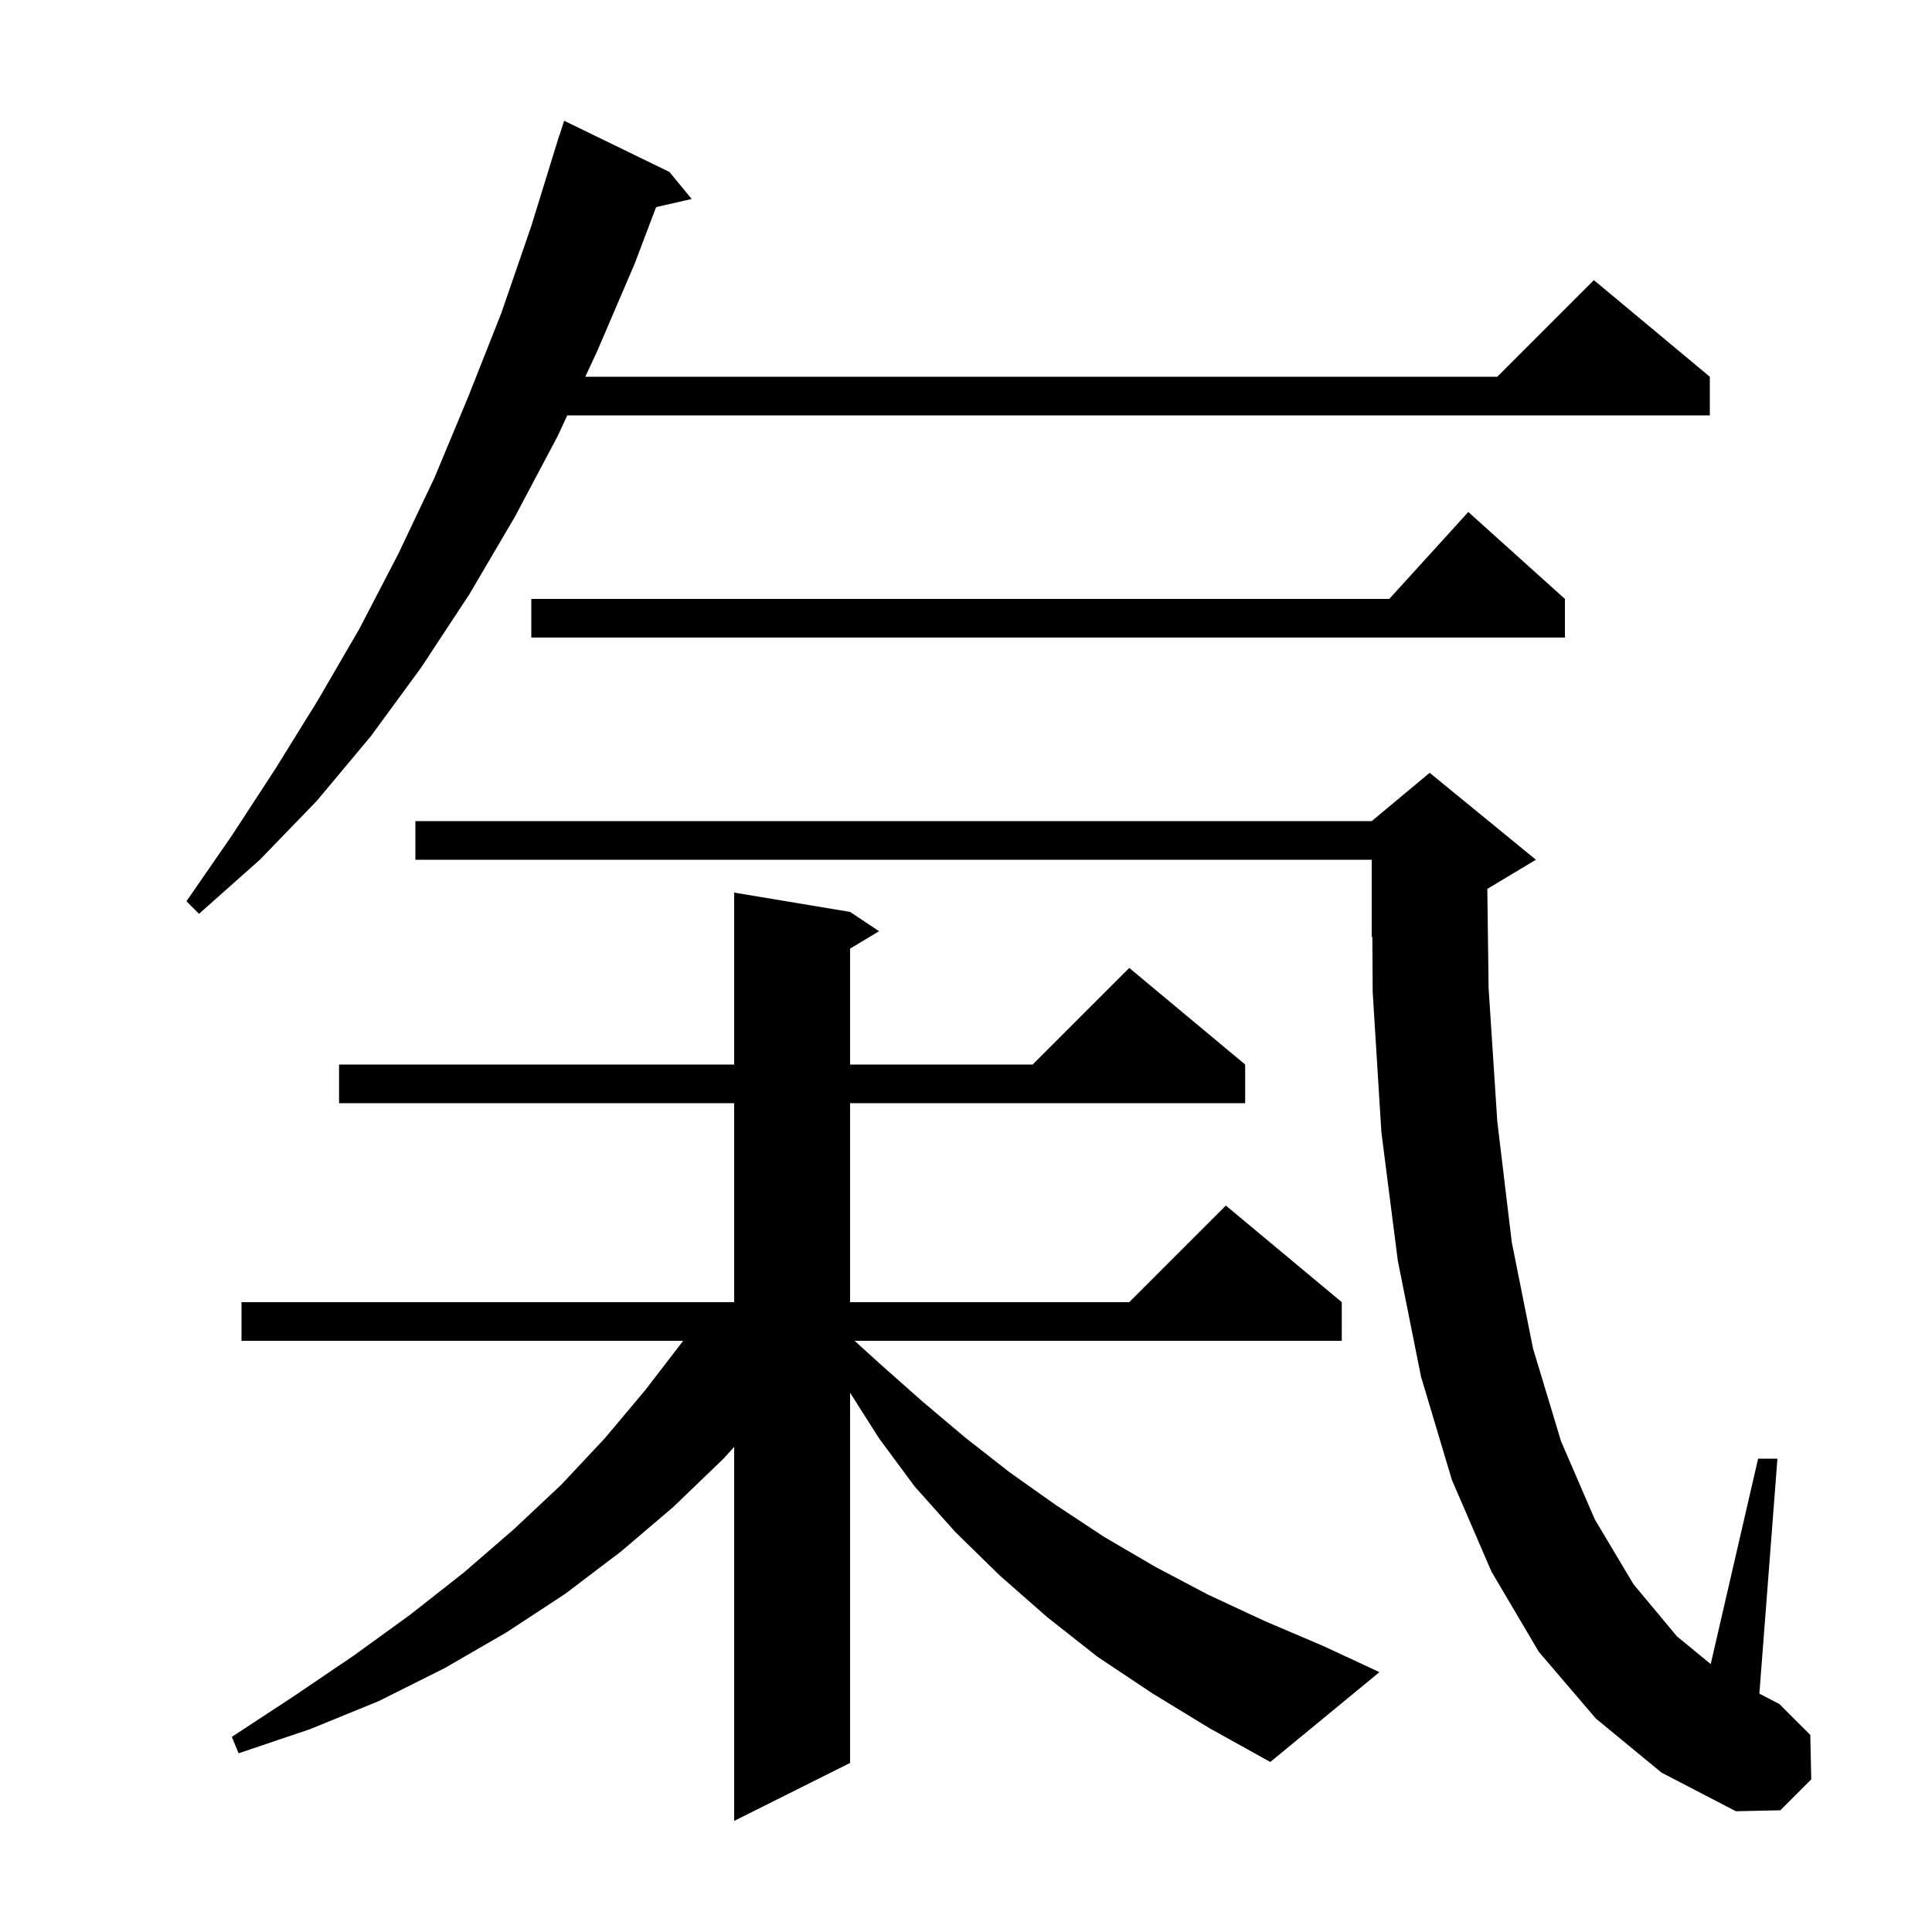 <svg xmlns="http://www.w3.org/2000/svg" xmlns:xlink="http://www.w3.org/1999/xlink" version="1.1" baseProfile="full" viewBox="0 0 200 200" width="200" height="200"><g fill="currentColor"><path d="M 119.3 175.3 L 113.6 171.5 L 108.4 167.4 L 103.5 163.1 L 98.9 158.6 L 94.7 153.9 L 91.0 148.9 L 88.0 144.173 L 88.0 182.5 L 76.0 188.5 L 76.0 149.785 L 74.9 151.0 L 69.7 156.0 L 64.3 160.6 L 58.5 165.0 L 52.4 169.0 L 46.0 172.7 L 39.2 176.1 L 32.1 179.0 L 24.7 181.5 L 24.0 179.8 L 30.4 175.6 L 36.6 171.4 L 42.4 167.2 L 48.0 162.8 L 53.2 158.3 L 58.1 153.7 L 62.6 148.9 L 66.8 143.9 L 70.723 138.8 L 25.0 138.8 L 25.0 134.8 L 76.0 134.8 L 76.0 114.2 L 35.1 114.2 L 35.1 110.2 L 76.0 110.2 L 76.0 92.4 L 88.0 94.4 L 91.0 96.4 L 88.0 98.2 L 88.0 110.2 L 106.9 110.2 L 116.9 100.2 L 128.9 110.2 L 128.9 114.2 L 88.0 114.2 L 88.0 134.8 L 116.9 134.8 L 126.9 124.8 L 138.9 134.8 L 138.9 138.8 L 88.47 138.8 L 91.0 141.1 L 95.4 145.0 L 99.9 148.8 L 104.5 152.4 L 109.3 155.8 L 114.3 159.1 L 119.6 162.2 L 125.1 165.1 L 130.9 167.8 L 137.0 170.4 L 142.8 173.1 L 131.5 182.4 L 125.2 178.9 Z M 165.2 177.9 L 159.3 171.0 L 154.4 162.7 L 150.3 153.2 L 147.1 142.5 L 144.7 130.5 L 143.0 117.2 L 142.1 102.7 L 142.064 96.973 L 142.0 97.0 L 142.0 89.0 L 43.0 89.0 L 43.0 85.0 L 142.0 85.0 L 148.0 80.0 L 159.0 89.0 L 154.0 92.0 L 153.966 92.014 L 154.1 102.3 L 155.0 116.1 L 156.5 128.6 L 158.7 139.6 L 161.6 149.2 L 165.1 157.3 L 169.1 164.0 L 173.6 169.4 L 177.093 172.264 L 182.0 151.0 L 184.0 151.0 L 182.129 175.327 L 184.2 176.4 L 187.4 179.6 L 187.5 184.2 L 184.3 187.4 L 179.7 187.5 L 172.0 183.5 Z M 69.3 17.8 L 71.6 20.6 L 67.921 21.439 L 65.7 27.3 L 61.8 36.4 L 60.589 39.0 L 155.0 39.0 L 165.0 29.0 L 177.0 39.0 L 177.0 43.0 L 58.725 43.0 L 57.7 45.2 L 53.3 53.5 L 48.6 61.5 L 43.6 69.1 L 38.4 76.2 L 32.8 82.9 L 26.9 89.0 L 20.6 94.6 L 19.3 93.3 L 24.0 86.5 L 28.5 79.6 L 32.9 72.5 L 37.2 65.1 L 41.2 57.4 L 45.0 49.4 L 48.5 41.0 L 51.9 32.4 L 55.0 23.4 L 57.9 14.0 L 57.918 14.006 L 58.4 12.5 Z M 162.0 62.0 L 162.0 66.0 L 55.0 66.0 L 55.0 62.0 L 143.818 62.0 L 152.0 53.0 Z "/></g></svg>